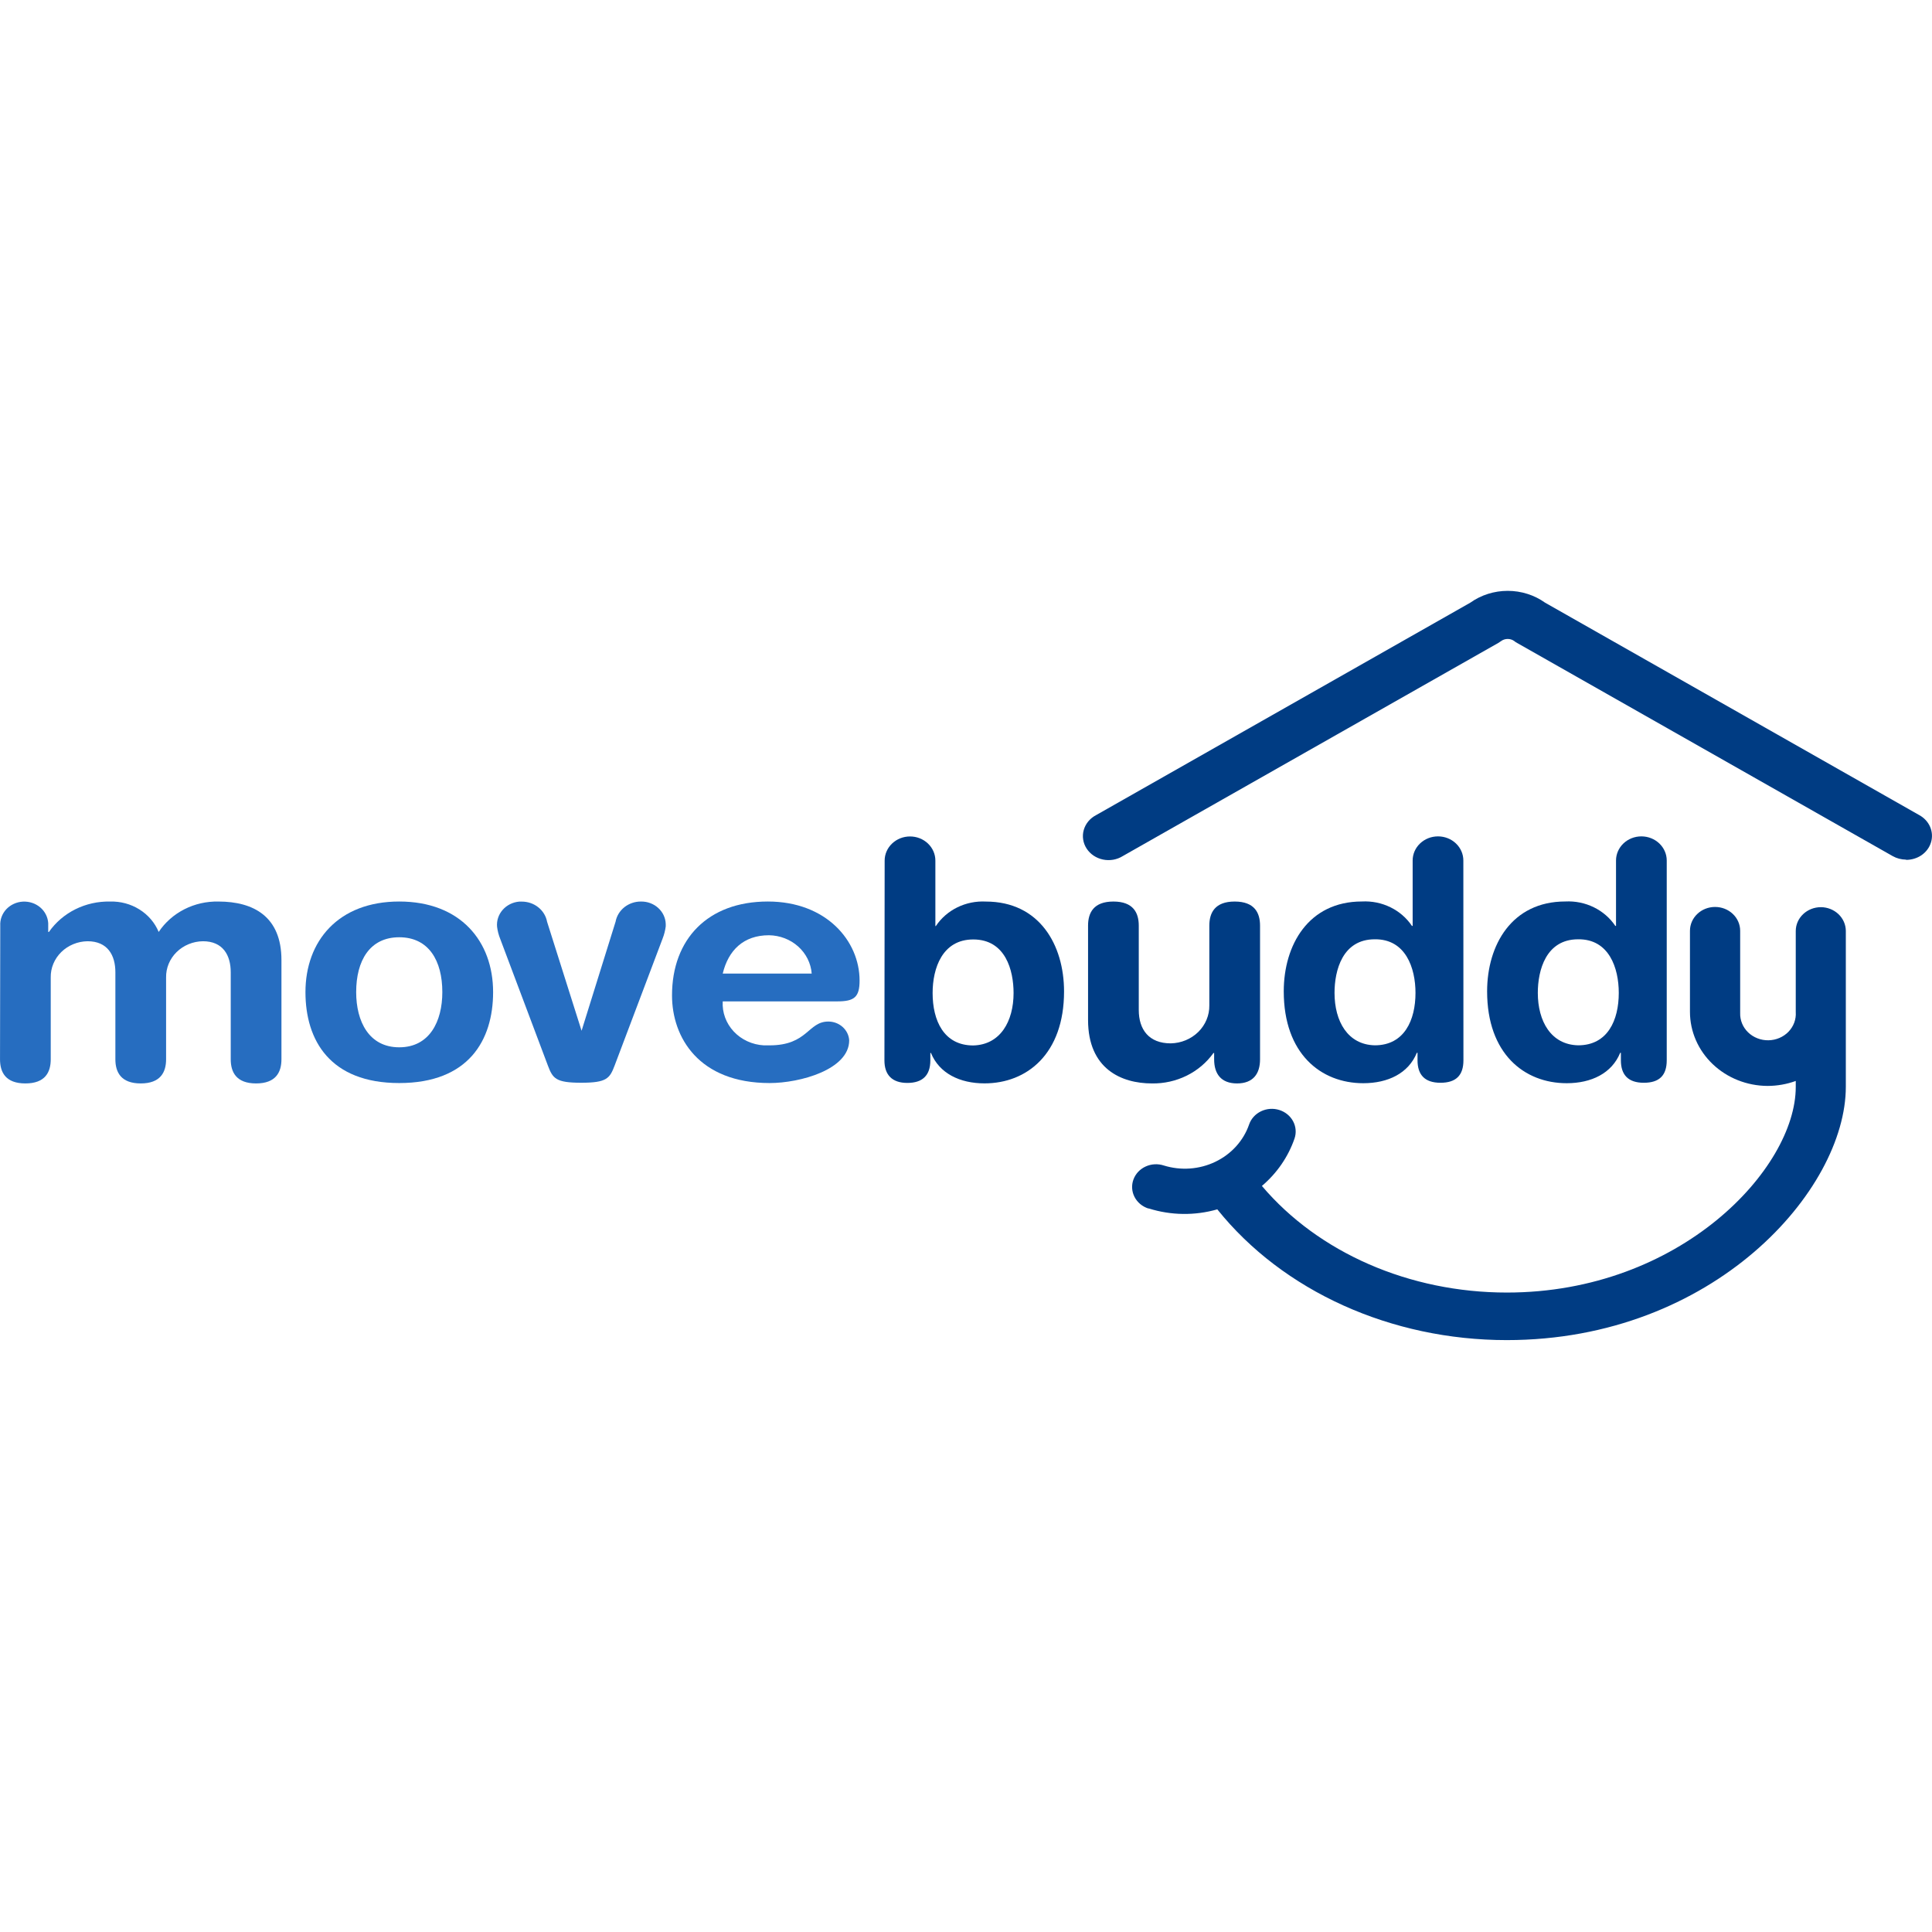 <svg xmlns="http://www.w3.org/2000/svg" xmlns:xlink="http://www.w3.org/1999/xlink" width="500" zoomAndPan="magnify" viewBox="0 0 375 375" height="500" preserveAspectRatio="xMidYMid meet" version="1.0"><defs><clipPath id="105bf8cd23"><path d="M 210 114.273 L 375 114.273 L 375 167 L 210 167 Z M 210 114.273 " clip-rule="nonzero"/></clipPath><clipPath id="e60ab3ea58"><path d="M 219 176 L 359 176 L 359 260.523 L 219 260.523 Z M 219 176 " clip-rule="nonzero"/></clipPath></defs><rect x="-37.5" width="450" fill="#ffffff" y="-37.5" height="450" fill-opacity="1"/><rect x="-37.5" width="450" fill="#ffffff" y="-37.5" height="450" fill-opacity="1"/><g clip-path="url(#105bf8cd23)"><path fill="#003c83" d="M 369.949 166.852 C 369.039 166.844 368.145 166.609 367.367 166.168 L 294.203 124.645 L 293.957 124.457 C 293.586 124.172 293.121 124.02 292.645 124.02 C 292.164 124.02 291.703 124.172 291.328 124.457 L 290.805 124.801 L 217.922 166.168 C 217.363 166.516 216.734 166.754 216.074 166.871 C 215.414 166.984 214.738 166.973 214.082 166.836 C 213.43 166.699 212.812 166.441 212.266 166.074 C 211.723 165.707 211.262 165.242 210.914 164.707 C 210.566 164.172 210.336 163.574 210.242 162.953 C 210.145 162.332 210.184 161.699 210.359 161.09 C 210.531 160.484 210.832 159.918 211.242 159.422 C 211.656 158.926 212.172 158.516 212.758 158.211 L 285.395 116.973 C 287.477 115.488 290.023 114.684 292.645 114.684 C 295.262 114.684 297.809 115.488 299.891 116.973 L 372.527 158.211 C 373.48 158.73 374.219 159.531 374.633 160.488 C 375.043 161.441 375.109 162.5 374.809 163.492 C 374.512 164.484 373.875 165.355 372.992 165.973 C 372.109 166.586 371.031 166.91 369.934 166.895 Z M 369.949 166.852 " fill-opacity="1" fill-rule="nonzero"/></g><path fill="#003c83" d="M 171.711 167.035 C 171.711 165.797 172.23 164.605 173.156 163.727 C 174.078 162.848 175.328 162.355 176.633 162.355 C 177.941 162.355 179.191 162.848 180.113 163.727 C 181.039 164.605 181.555 165.797 181.555 167.035 L 181.555 179.746 L 181.648 179.746 C 182.676 178.203 184.117 176.949 185.82 176.113 C 187.527 175.277 189.438 174.891 191.352 174.992 C 201.746 174.992 206.531 183.395 206.531 192.438 C 206.531 204.566 199.316 210.281 191.094 210.281 C 186.309 210.281 182.32 208.348 180.699 204.379 L 180.578 204.379 L 180.578 205.832 C 180.578 208.738 179.051 210.195 176.113 210.195 C 173.18 210.195 171.668 208.652 171.668 205.832 Z M 188.906 182.348 C 182.902 182.348 181.02 187.934 181.02 192.746 C 181.02 198.066 183.176 202.922 188.906 202.922 C 194.164 202.793 196.734 198.242 196.734 192.746 C 196.734 188.383 195.203 182.348 188.906 182.348 Z M 188.906 182.348 " fill-opacity="1" fill-rule="nonzero"/><path fill="#003c83" d="M 244.574 205.613 C 244.574 208.434 243.215 210.293 240.109 210.293 C 237.008 210.293 235.664 208.434 235.664 205.613 L 235.664 204.391 L 235.527 204.391 C 234.207 206.242 232.426 207.75 230.344 208.781 C 228.258 209.812 225.938 210.332 223.59 210.293 C 217.66 210.293 211.191 207.473 211.191 197.977 L 211.191 179.672 C 211.191 177.172 212.262 174.988 216.113 174.988 C 219.965 174.988 221.035 177.172 221.035 179.672 L 221.035 196.043 C 221.035 199.824 222.992 202.516 227.242 202.516 C 229.262 202.477 231.18 201.68 232.586 200.301 C 233.988 198.918 234.758 197.062 234.73 195.145 L 234.73 179.672 C 234.73 177.172 235.801 174.988 239.652 174.988 C 243.504 174.988 244.574 177.172 244.574 179.672 Z M 244.574 205.613 " fill-opacity="1" fill-rule="nonzero"/><path fill="#003c83" d="M 284.051 205.801 C 284.051 208.711 282.629 210.164 279.59 210.164 C 276.547 210.164 275.141 208.621 275.141 205.801 L 275.141 204.348 L 275.004 204.348 C 273.383 208.332 269.41 210.25 264.609 210.25 C 256.387 210.25 249.176 204.535 249.176 192.422 C 249.176 183.438 253.957 174.977 264.352 174.977 C 266.266 174.875 268.172 175.262 269.879 176.098 C 271.582 176.93 273.023 178.18 274.055 179.715 L 274.195 179.715 L 274.195 167.02 C 274.195 165.781 274.711 164.59 275.637 163.711 C 276.559 162.832 277.809 162.34 279.117 162.34 C 280.422 162.34 281.672 162.832 282.594 163.711 C 283.52 164.59 284.035 165.781 284.035 167.02 Z M 266.844 202.895 C 272.574 202.895 274.746 198.023 274.746 192.715 C 274.746 187.902 272.848 182.246 266.844 182.316 C 260.574 182.316 259.031 188.352 259.031 192.715 C 259.031 198.227 261.586 202.777 266.844 202.895 Z M 266.844 202.895 " fill-opacity="1" fill-rule="nonzero"/><path fill="#003c83" d="M 323.512 205.801 C 323.512 208.711 322.105 210.164 319.062 210.164 C 316.02 210.164 314.613 208.621 314.613 205.801 L 314.613 204.348 L 314.477 204.348 C 312.855 208.332 308.883 210.25 304.098 210.25 C 295.859 210.25 288.648 204.535 288.648 192.422 C 288.648 183.438 293.43 174.977 303.824 174.977 C 305.738 174.875 307.645 175.262 309.352 176.098 C 311.055 176.93 312.5 178.18 313.531 179.715 L 313.668 179.715 L 313.668 167.02 C 313.668 165.781 314.188 164.59 315.109 163.711 C 316.031 162.832 317.285 162.34 318.59 162.34 C 319.895 162.34 321.145 162.832 322.07 163.711 C 322.992 164.59 323.512 165.781 323.512 167.02 Z M 306.316 202.895 C 312.047 202.895 314.203 198.023 314.203 192.715 C 314.203 187.902 312.324 182.246 306.316 182.316 C 300.051 182.316 298.488 188.352 298.488 192.715 C 298.488 198.227 301.059 202.777 306.316 202.895 Z M 306.316 202.895 " fill-opacity="1" fill-rule="nonzero"/><g clip-path="url(#e60ab3ea58)"><path fill="#003c83" d="M 353.43 176.082 C 352.137 176.082 350.898 176.57 349.984 177.438 C 349.07 178.305 348.555 179.48 348.555 180.711 L 348.555 196.441 C 348.605 197.137 348.504 197.832 348.262 198.488 C 348.02 199.145 347.637 199.746 347.145 200.262 C 346.648 200.773 346.047 201.184 345.379 201.469 C 344.711 201.754 343.988 201.906 343.258 201.918 C 342.523 201.93 341.797 201.801 341.121 201.535 C 340.441 201.273 339.828 200.883 339.312 200.387 C 338.801 199.891 338.398 199.301 338.133 198.652 C 337.867 198.004 337.742 197.309 337.766 196.613 L 337.766 180.668 C 337.766 179.438 337.254 178.262 336.34 177.395 C 335.426 176.523 334.184 176.039 332.895 176.039 C 331.602 176.039 330.359 176.523 329.449 177.395 C 328.531 178.262 328.02 179.438 328.02 180.668 L 328.02 196.398 C 328.02 200.199 329.605 203.848 332.426 206.539 C 335.246 209.234 339.078 210.758 343.078 210.777 C 344.949 210.773 346.809 210.449 348.555 209.812 L 348.555 210.98 C 348.555 226.797 326.188 250.883 292.484 250.883 C 273.57 250.883 255.922 243.16 244.934 230.191 C 247.859 227.711 250.039 224.539 251.262 221 C 251.645 219.891 251.547 218.684 250.992 217.641 C 250.438 216.598 249.469 215.809 248.301 215.445 C 247.133 215.078 245.863 215.172 244.766 215.699 C 243.668 216.227 242.836 217.145 242.453 218.254 C 241.918 219.812 241.062 221.25 239.941 222.492 C 238.816 223.738 237.449 224.758 235.91 225.496 C 234.375 226.238 232.699 226.68 230.98 226.805 C 229.262 226.93 227.535 226.73 225.898 226.223 C 225.32 226.031 224.711 225.953 224.102 225.988 C 223.492 226.023 222.898 226.172 222.352 226.426 C 221.801 226.68 221.312 227.031 220.906 227.465 C 220.504 227.898 220.195 228.406 219.996 228.953 C 219.797 229.5 219.711 230.082 219.75 230.66 C 219.785 231.238 219.941 231.801 220.211 232.324 C 220.477 232.844 220.848 233.309 221.305 233.695 C 221.762 234.078 222.293 234.371 222.871 234.562 L 222.977 234.562 C 227.285 235.918 231.93 235.98 236.277 234.734 C 249.02 250.621 270.012 260.113 292.457 260.113 C 332.637 260.113 358.273 230.996 358.273 210.949 L 358.273 180.668 C 358.262 179.453 357.746 178.289 356.84 177.43 C 355.934 176.574 354.707 176.086 353.43 176.082 Z M 353.43 176.082 " fill-opacity="1" fill-rule="nonzero"/></g><path fill="#266dc0" d="M 0.051 179.672 C 0.016 179.09 0.105 178.508 0.309 177.957 C 0.512 177.41 0.828 176.902 1.234 176.469 C 1.645 176.035 2.137 175.684 2.691 175.434 C 3.242 175.18 3.84 175.035 4.453 175.004 C 5.062 174.973 5.676 175.055 6.254 175.25 C 6.828 175.441 7.359 175.742 7.816 176.129 C 8.273 176.52 8.645 176.988 8.906 177.516 C 9.172 178.039 9.324 178.609 9.359 179.191 L 9.359 180.891 L 9.496 180.891 C 10.789 179.035 12.555 177.523 14.629 176.488 C 16.703 175.457 19.016 174.941 21.355 174.988 C 23.379 174.93 25.371 175.461 27.059 176.52 C 28.75 177.574 30.059 179.102 30.801 180.891 C 32.035 179.039 33.754 177.523 35.785 176.488 C 37.816 175.453 40.098 174.938 42.402 174.988 C 49.203 174.988 54.629 177.895 54.629 186.344 L 54.629 205.609 C 54.629 208.113 53.543 210.293 49.707 210.293 C 45.871 210.293 44.785 208.113 44.785 205.609 L 44.785 188.715 C 44.785 185.387 43.258 182.695 39.391 182.695 C 38.438 182.707 37.492 182.898 36.617 183.262 C 35.742 183.621 34.949 184.141 34.281 184.797 C 33.617 185.449 33.098 186.219 32.746 187.062 C 32.395 187.906 32.223 188.809 32.238 189.719 L 32.238 205.609 C 32.238 208.113 31.152 210.293 27.316 210.293 C 23.48 210.293 22.395 208.113 22.395 205.609 L 22.395 188.715 C 22.395 185.387 20.867 182.695 17 182.695 C 16.047 182.707 15.102 182.898 14.227 183.262 C 13.352 183.621 12.559 184.141 11.891 184.797 C 11.227 185.449 10.707 186.219 10.355 187.062 C 10.004 187.906 9.832 188.809 9.848 189.719 L 9.848 205.609 C 9.848 208.113 8.777 210.293 4.926 210.293 C 1.074 210.293 0.004 208.113 0.004 205.609 Z M 0.051 179.672 " fill-opacity="1" fill-rule="nonzero"/><path fill="#266dc0" d="M 77.492 174.984 C 89.367 174.984 95.711 182.691 95.711 192.566 C 95.711 201.945 90.914 210.219 77.492 210.219 C 64.074 210.219 59.289 201.945 59.289 192.566 C 59.289 182.691 65.633 174.984 77.492 174.984 Z M 77.492 203.281 C 83.363 203.281 85.855 198.281 85.855 192.566 C 85.855 186.473 83.223 181.922 77.492 181.922 C 71.762 181.922 69.133 186.473 69.133 192.566 C 69.133 198.281 71.625 203.281 77.492 203.281 Z M 77.492 203.281 " fill-opacity="1" fill-rule="nonzero"/><path fill="#266dc0" d="M 97.094 182.242 C 96.785 181.48 96.578 180.684 96.48 179.871 C 96.375 178.684 96.77 177.504 97.578 176.59 C 98.387 175.676 99.543 175.105 100.793 175 L 101.266 175 C 102.438 174.996 103.578 175.383 104.477 176.102 C 105.379 176.816 105.984 177.812 106.188 178.914 L 112.883 200.07 L 119.484 178.898 C 119.688 177.797 120.293 176.801 121.191 176.086 C 122.094 175.371 123.23 174.98 124.406 174.988 C 125.648 174.965 126.855 175.41 127.754 176.227 C 128.656 177.043 129.184 178.164 129.219 179.348 C 129.219 179.508 129.219 179.656 129.219 179.812 C 129.113 180.625 128.91 181.422 128.609 182.184 L 119.301 206.816 C 118.352 209.316 117.773 210.16 112.82 210.16 C 107.867 210.16 107.289 209.332 106.34 206.816 Z M 97.094 182.242 " fill-opacity="1" fill-rule="nonzero"/><path fill="#266dc0" d="M 140.281 194.367 C 140.152 196.508 140.918 198.605 142.414 200.207 C 143.91 201.805 146.012 202.777 148.258 202.902 L 149.375 202.902 C 156.801 202.902 156.801 198.281 160.777 198.281 C 161.812 198.281 162.809 198.66 163.562 199.34 C 164.316 200.02 164.77 200.945 164.828 201.93 C 164.828 207.586 155.305 210.219 149.391 210.219 C 135.633 210.219 130.438 201.348 130.438 193.207 C 130.438 182.301 137.375 174.984 149.039 174.984 C 160.379 174.984 166.844 182.621 166.844 190.328 C 166.844 193.527 165.836 194.367 162.535 194.367 Z M 157.551 188.973 C 157.398 186.969 156.461 185.094 154.926 183.715 C 153.387 182.336 151.363 181.559 149.25 181.531 C 144.332 181.531 141.367 184.438 140.281 188.973 Z M 157.551 188.973 " fill-opacity="1" fill-rule="nonzero"/></svg>